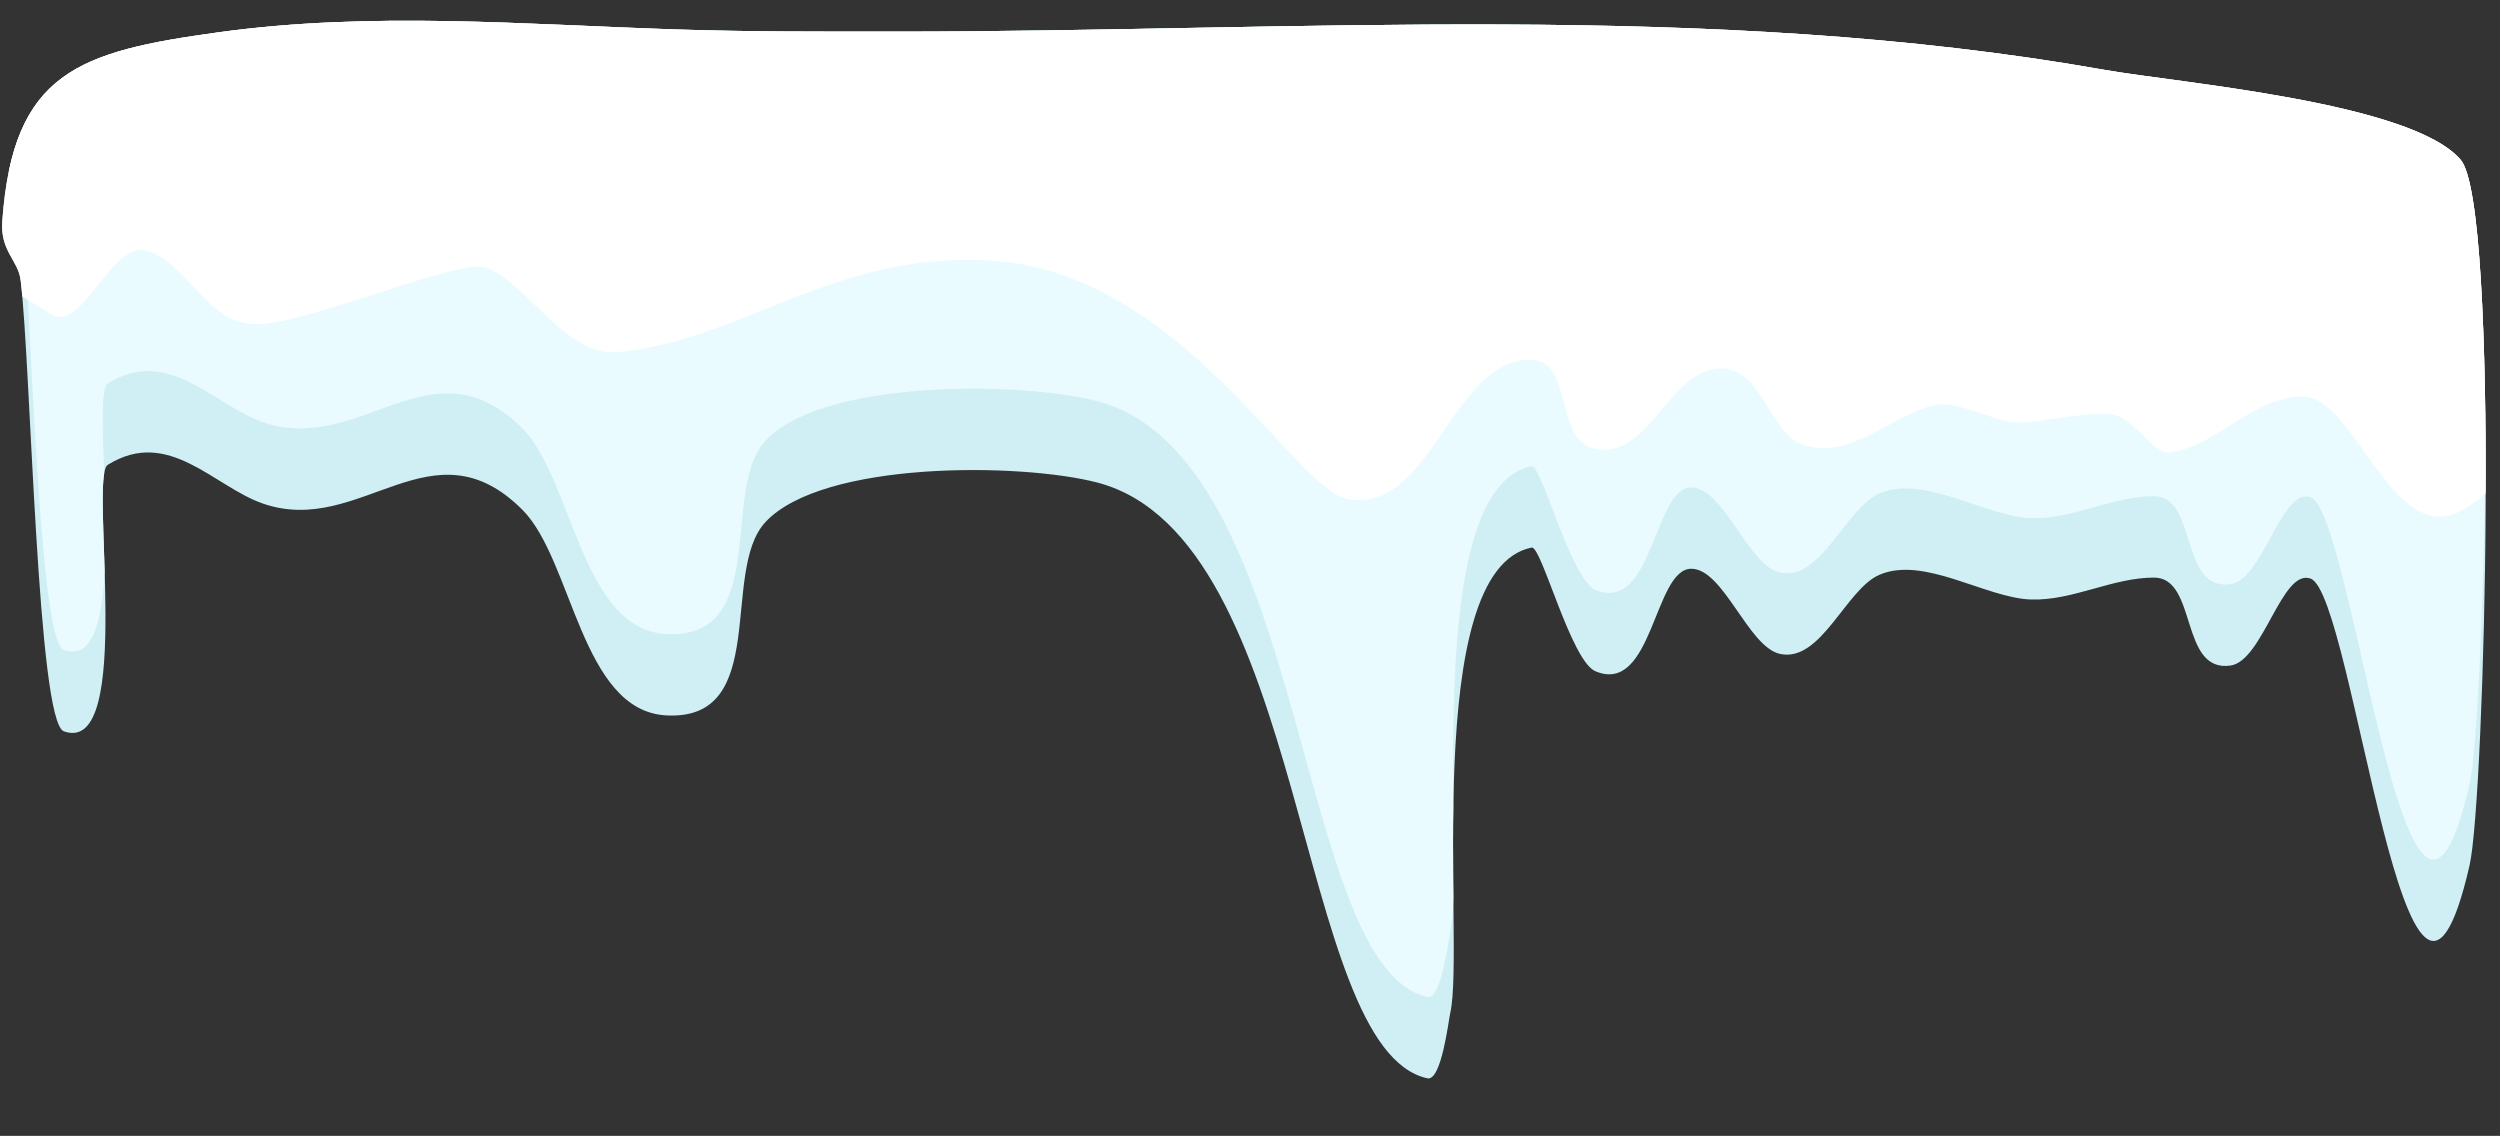 <?xml version="1.0" encoding="UTF-8"?><svg xmlns="http://www.w3.org/2000/svg" xmlns:xlink="http://www.w3.org/1999/xlink" clip-rule="evenodd" fill-rule="evenodd" height="377.8" preserveAspectRatio="xMidYMid meet" stroke-linejoin="round" stroke-miterlimit="2" version="1.0" viewBox="-0.2 -6.4 831.5 377.8" width="831.5" zoomAndPan="magnify"><rect x="-0.2" y="-6.4" width="831.5" height="377.8" fill="#333333" stroke="none"/><g><g><g transform="translate(-1064.565 -31.712)"><g id="change1_1"><path d="M1071.24,118.573C1074.66,146.859 1076.79,265.399 1085.6,268.544C1109.38,277.026 1093.87,183.874 1100.19,179.925C1120.46,167.268 1135.57,187.261 1151.96,192.853C1184.44,203.929 1207.95,164.735 1238.1,194.851C1254.84,211.578 1257.61,261.763 1285.99,263.255C1320.66,265.078 1303.8,215.249 1318.94,198.965C1337.97,178.492 1403.84,179.165 1429.31,185.801C1499.99,204.218 1494.57,374.077 1539.1,383.96C1543.79,385.003 1546.14,364.753 1546.74,362.099C1551.7,340.236 1536.51,214.877 1573.81,207.427C1577.05,206.78 1586.86,245.146 1594.99,248.563C1614.12,256.61 1614.43,214.479 1626.88,214.479C1637.66,214.479 1645.79,240.499 1656.41,242.804C1670.07,245.771 1678.28,221.268 1689.48,216.477C1704.32,210.121 1724.75,224.185 1739.84,224.704C1753.67,225.181 1766.92,217.417 1780.79,217.417C1795.31,217.417 1789.25,249.034 1806.2,246.683C1817.08,245.174 1823.31,214.174 1832.91,217.77C1847.3,223.16 1865.14,403.139 1885.75,313.088C1890.88,290.644 1895.86,93.905 1882.81,78.495C1866.53,59.285 1789.18,52.947 1764.19,48.524C1632.96,25.295 1495.46,35.831 1362.94,35.831C1338.59,35.831 1314.11,35.919 1289.76,35.126C1238.46,33.455 1188.11,29.027 1137.02,36.066C1090.59,42.463 1068.67,49.229 1065.13,98.828C1064.4,108.974 1070.42,111.732 1071.24,118.573Z" fill="#d0eff5"/></g><clipPath id="a"><path d="M1071.24,118.573C1074.66,146.859 1076.79,265.399 1085.6,268.544C1109.38,277.026 1093.87,183.874 1100.19,179.925C1120.46,167.268 1135.57,187.261 1151.96,192.853C1184.44,203.929 1207.95,164.735 1238.1,194.851C1254.84,211.578 1257.61,261.763 1285.99,263.255C1320.66,265.078 1303.8,215.249 1318.94,198.965C1337.97,178.492 1403.84,179.165 1429.31,185.801C1499.99,204.218 1494.57,374.077 1539.1,383.96C1543.79,385.003 1546.14,364.753 1546.74,362.099C1551.7,340.236 1536.51,214.877 1573.81,207.427C1577.05,206.78 1586.86,245.146 1594.99,248.563C1614.12,256.61 1614.43,214.479 1626.88,214.479C1637.66,214.479 1645.79,240.499 1656.41,242.804C1670.07,245.771 1678.28,221.268 1689.48,216.477C1704.32,210.121 1724.75,224.185 1739.84,224.704C1753.67,225.181 1766.92,217.417 1780.79,217.417C1795.31,217.417 1789.25,249.034 1806.2,246.683C1817.08,245.174 1823.31,214.174 1832.91,217.77C1847.3,223.16 1865.14,403.139 1885.75,313.088C1890.88,290.644 1895.86,93.905 1882.81,78.495C1866.53,59.285 1789.18,52.947 1764.19,48.524C1632.96,25.295 1495.46,35.831 1362.94,35.831C1338.59,35.831 1314.11,35.919 1289.76,35.126C1238.46,33.455 1188.11,29.027 1137.02,36.066C1090.59,42.463 1068.67,49.229 1065.13,98.828C1064.4,108.974 1070.42,111.732 1071.24,118.573Z"/></clipPath><g clip-path="url(#a)"><g id="change2_1"><path d="M1071.24,118.573C1074.66,146.859 1076.79,265.399 1085.6,268.544C1109.38,277.026 1093.87,183.874 1100.19,179.925C1120.46,167.268 1135.57,187.261 1151.96,192.853C1184.44,203.929 1207.95,164.735 1238.1,194.851C1254.84,211.578 1257.61,261.763 1285.99,263.255C1320.66,265.078 1303.8,215.249 1318.94,198.965C1337.97,178.492 1403.84,179.165 1429.31,185.801C1499.99,204.218 1494.57,374.077 1539.1,383.96C1543.79,385.003 1546.14,364.753 1546.74,362.099C1551.7,340.236 1536.51,214.877 1573.81,207.427C1577.05,206.78 1586.86,245.146 1594.99,248.563C1614.12,256.61 1614.43,214.479 1626.88,214.479C1637.66,214.479 1645.79,240.499 1656.41,242.804C1670.07,245.771 1678.28,221.268 1689.48,216.477C1704.32,210.121 1724.75,224.185 1739.84,224.704C1753.67,225.181 1766.92,217.417 1780.79,217.417C1795.31,217.417 1789.25,249.034 1806.2,246.683C1817.08,245.174 1823.31,214.174 1832.91,217.77C1847.3,223.16 1865.14,403.139 1885.75,313.088C1890.88,290.644 1895.86,93.905 1882.81,78.495C1866.53,59.285 1789.18,52.947 1764.19,48.524C1632.96,25.295 1495.46,35.831 1362.94,35.831C1338.59,35.831 1314.11,35.919 1289.76,35.126C1238.46,33.455 1188.11,29.027 1137.02,36.066C1090.59,42.463 1068.67,49.229 1065.13,98.828C1064.4,108.974 1070.42,111.732 1071.24,118.573Z" fill="#eafbff" transform="translate(0 -27.072)"/></g><g><path d="M1573.89,207.921C1573.91,207.929 1573.97,207.962 1574.02,207.993C1574.11,208.068 1574.21,208.172 1574.32,208.302C1574.81,208.894 1575.38,209.95 1576.02,211.338C1579.12,218.064 1583.78,232.391 1588.52,241.321C1589.76,243.656 1591.01,245.626 1592.23,247.01C1593.1,247.983 1593.96,248.672 1594.79,249.024C1597.8,250.289 1600.37,250.356 1602.6,249.581C1604.81,248.812 1606.7,247.201 1608.36,245.055C1610.51,242.274 1612.27,238.586 1613.9,234.733C1616.3,229.048 1618.4,223.001 1621.03,219.075C1622.69,216.605 1624.54,214.979 1626.88,214.979C1628.92,214.979 1630.86,215.987 1632.75,217.585C1635.7,220.086 1638.5,224.025 1641.3,228.062C1644.14,232.164 1646.98,236.368 1649.94,239.327C1651.99,241.364 1654.1,242.814 1656.3,243.293C1661.94,244.516 1666.7,241.266 1671.09,236.539C1674.93,232.411 1678.5,227.168 1682.19,223.013C1684.59,220.305 1687.05,218.061 1689.67,216.937C1696.99,213.802 1705.69,215.741 1714.42,218.489C1723.31,221.29 1732.24,224.943 1739.82,225.204C1746.79,225.444 1753.61,223.616 1760.43,221.721C1767.17,219.852 1773.9,217.917 1780.79,217.917C1784.22,217.917 1786.43,219.807 1788.07,222.576C1789.79,225.474 1790.91,229.316 1792.11,233.083C1793.09,236.164 1794.12,239.196 1795.55,241.65C1797.77,245.464 1800.94,247.917 1806.27,247.178C1808.99,246.8 1811.46,244.685 1813.74,241.689C1817.03,237.365 1819.97,231.208 1822.92,226.214C1824.53,223.499 1826.14,221.131 1827.83,219.624C1829.38,218.229 1830.99,217.585 1832.74,218.238C1833.16,218.395 1833.57,218.733 1834,219.218C1834.71,220.029 1835.43,221.234 1836.16,222.775C1838.04,226.735 1839.96,232.864 1841.95,240.275C1849.7,269.28 1858.27,317.807 1867.54,333.485C1868.59,335.27 1869.66,336.639 1870.73,337.527C1871.89,338.489 1873.08,338.903 1874.26,338.736C1875.77,338.524 1877.33,337.324 1878.87,334.876C1881.28,331.05 1883.74,324.085 1886.23,313.2C1890.35,295.231 1894.36,165.629 1889.11,106.611C1888.33,97.734 1887.33,90.449 1886.09,85.374C1885.24,81.9 1884.26,79.442 1883.19,78.172C1878.26,72.356 1867.8,67.682 1854.87,63.906C1824.96,55.17 1781.78,51.13 1764.28,48.032C1633.02,24.797 1495.49,35.331 1362.94,35.331C1338.59,35.331 1314.12,35.419 1289.77,34.626C1238.45,32.954 1188.07,28.528 1136.95,35.571C1108.93,39.431 1089.81,43.473 1078.21,56.823C1070.47,65.738 1066.06,78.81 1064.63,98.792C1064.18,105.013 1066.21,108.519 1068.09,111.836C1069.29,113.944 1070.43,115.968 1070.75,118.633C1073.48,141.265 1075.39,221.667 1080.56,254.532C1081.47,260.352 1082.5,264.695 1083.64,266.998C1084.19,268.128 1084.82,268.796 1085.43,269.015C1089.24,270.374 1092.11,269.286 1094.25,266.445C1096.3,263.739 1097.66,259.365 1098.54,253.969C1101.73,234.172 1098.36,200.447 1099.15,186.333C1099.27,184.268 1099.47,182.633 1099.8,181.54C1099.98,180.945 1100.17,180.525 1100.46,180.349C1110.41,174.133 1119.1,175.952 1127.31,179.994C1135.69,184.119 1143.59,190.524 1151.8,193.326C1168.16,198.904 1182.26,191.869 1196.06,187.186C1209.6,182.593 1222.86,180.332 1237.75,195.205C1241.73,199.181 1244.9,205.072 1247.83,211.741C1252.27,221.851 1256.12,233.742 1261.25,243.58C1267.03,254.673 1274.43,263.148 1285.96,263.754C1293.06,264.127 1298.05,262.365 1301.61,259.206C1306.91,254.507 1309.06,246.659 1310.29,237.97C1311.49,229.423 1311.81,220.062 1313.52,212.185C1314.63,207.023 1316.33,202.502 1319.3,199.305C1326.86,191.18 1341.86,186.446 1358.75,184.071C1384.2,180.49 1413.94,182.314 1429.18,186.285C1446.02,190.673 1458.49,203.74 1468.36,221.172C1483.25,247.482 1492.2,283.723 1501.09,315.378C1507.04,336.556 1512.97,355.688 1520.61,368.462C1525.78,377.098 1531.75,382.841 1538.99,384.448C1539.7,384.607 1540.38,384.398 1541.01,383.864C1541.8,383.194 1542.53,381.961 1543.17,380.387C1545.52,374.599 1546.81,364.075 1547.23,362.209C1548.62,356.069 1548.44,341.79 1548.26,324.247C1548,298.047 1547.76,264.535 1552.94,240.093C1554.78,231.416 1557.3,223.887 1560.75,218.252C1564.14,212.714 1568.43,209.016 1573.89,207.921ZM1071.74,118.513C1071.4,115.705 1070.22,113.564 1068.96,111.343C1067.16,108.168 1065.2,104.818 1065.62,98.863C1067.03,79.167 1071.34,66.266 1078.97,57.479C1090.44,44.278 1109.38,40.378 1137.09,36.561C1188.15,29.527 1238.47,33.956 1289.74,35.625C1314.1,36.419 1338.58,36.331 1362.94,36.331C1495.43,36.331 1632.9,25.792 1764.11,49.017C1781.59,52.111 1824.71,56.14 1854.59,64.866C1867.29,68.573 1877.59,73.108 1882.42,78.818C1883.44,80.013 1884.32,82.342 1885.12,85.611C1886.35,90.651 1887.33,97.885 1888.12,106.7C1893.36,165.628 1889.37,295.035 1885.26,312.977C1882.8,323.703 1880.4,330.573 1878.03,334.343C1876.7,336.452 1875.42,337.563 1874.12,337.746C1873.19,337.877 1872.28,337.511 1871.37,336.756C1870.37,335.927 1869.38,334.642 1868.4,332.976C1859.16,317.342 1850.65,268.94 1842.91,240.017C1840.57,231.273 1838.3,224.297 1836.11,220.506C1835.1,218.759 1834.07,217.669 1833.09,217.302C1831.39,216.667 1829.79,216.993 1828.25,218.023C1826.11,219.455 1824.08,222.31 1822.07,225.704C1819.13,230.666 1816.21,236.787 1812.94,241.084C1810.85,243.835 1808.63,245.841 1806.13,246.187C1801.3,246.859 1798.43,244.609 1796.41,241.146C1795.02,238.75 1794.02,235.788 1793.06,232.78C1791.84,228.937 1790.69,225.022 1788.93,222.065C1787.1,218.98 1784.61,216.917 1780.79,216.917C1773.81,216.917 1766.99,218.864 1760.17,220.758C1753.44,222.625 1746.72,224.441 1739.85,224.205C1732.35,223.946 1723.52,220.307 1714.72,217.535C1705.75,214.711 1696.8,212.796 1689.28,216.017C1686.98,216.999 1684.81,218.783 1682.69,220.994C1679.58,224.24 1676.59,228.412 1673.48,232.235C1670.93,235.371 1668.32,238.273 1665.49,240.203C1662.74,242.077 1659.79,243.027 1656.52,242.316C1654.48,241.872 1652.54,240.503 1650.65,238.619C1647.72,235.697 1644.92,231.542 1642.12,227.492C1639.27,223.378 1636.4,219.372 1633.39,216.822C1631.31,215.053 1629.14,213.979 1626.88,213.979C1624.23,213.979 1622.08,215.724 1620.2,218.518C1617.54,222.487 1615.41,228.596 1612.98,234.344C1611.39,238.112 1609.67,241.724 1607.57,244.444C1606.04,246.423 1604.31,247.927 1602.27,248.636C1600.24,249.34 1597.91,249.251 1595.18,248.102C1594.46,247.798 1593.73,247.187 1592.98,246.347C1591.8,245.01 1590.6,243.105 1589.4,240.852C1584.67,231.937 1580.03,217.633 1576.93,210.919C1576.12,209.159 1575.39,207.905 1574.8,207.352C1574.41,206.982 1574.03,206.873 1573.71,206.937C1567.98,208.08 1563.45,211.921 1559.9,217.73C1556.39,223.447 1553.83,231.082 1551.96,239.886C1546.77,264.391 1547,297.989 1547.26,324.257C1547.44,341.693 1547.64,355.885 1546.26,361.988C1545.84,363.838 1544.57,374.273 1542.24,380.011C1541.77,381.183 1541.25,382.153 1540.68,382.789C1540.22,383.302 1539.74,383.591 1539.2,383.472C1532.2,381.916 1526.47,376.306 1521.47,367.949C1513.87,355.234 1507.98,336.187 1502.05,315.108C1493.14,283.376 1484.15,247.053 1469.23,220.679C1459.21,202.989 1446.52,189.77 1429.44,185.317C1414.11,181.325 1384.2,179.479 1358.61,183.081C1341.45,185.493 1326.24,190.371 1318.57,198.624C1315.49,201.941 1313.69,206.618 1312.54,211.974C1310.83,219.873 1310.5,229.26 1309.29,237.83C1308.11,246.259 1306.09,253.899 1300.95,258.458C1297.55,261.47 1292.79,263.111 1286.02,262.755C1274.84,262.168 1267.74,253.868 1262.14,243.118C1257.02,233.299 1253.17,221.429 1248.75,211.339C1245.76,204.542 1242.51,198.55 1238.45,194.497C1223.19,179.255 1209.62,181.532 1195.74,186.239C1182.14,190.855 1168.25,197.878 1152.13,192.38C1143.95,189.59 1136.09,183.203 1127.75,179.097C1119.24,174.909 1110.24,173.06 1099.93,179.501C1099.5,179.767 1099.12,180.348 1098.85,181.248C1098.49,182.396 1098.27,184.11 1098.15,186.277C1097.36,200.37 1100.74,234.043 1097.55,253.809C1096.71,259.009 1095.42,263.235 1093.45,265.843C1091.59,268.317 1089.09,269.257 1085.77,268.073C1085.56,267.998 1085.36,267.824 1085.16,267.578C1084.78,267.114 1084.43,266.412 1084.08,265.499C1083.15,263.087 1082.31,259.261 1081.54,254.377C1076.38,221.52 1074.47,141.139 1071.74,118.513Z" fill="none" transform="translate(0 -27.072)"/></g><g id="change3_1"><path d="M1041.5,145.61C1030.79,158.733 1058.68,176.108 1073.75,184.884C1083.14,190.357 1093.52,160.828 1104.37,163.379C1118.59,166.719 1124.36,187.913 1141.27,187.913C1158.99,187.913 1208.73,165.846 1217.79,169.134C1231.55,174.133 1244.28,198.614 1261.25,197.202C1302.22,193.792 1333.23,163.74 1385.28,166.711C1448.75,170.334 1486.64,242.851 1504.35,246.068C1532.3,251.143 1538.85,199.726 1565.3,199.726C1579.09,199.726 1573.57,225.913 1585.72,229.106C1604.05,233.925 1610.45,204.791 1626.76,202.755C1642.38,200.803 1644.14,224.372 1656.07,228.096C1672.25,233.147 1685.19,217.926 1699.94,214.769C1706.61,213.341 1718.03,219.488 1725.21,220.423C1733.34,221.482 1753.84,215.669 1760.59,218.505C1766.8,221.119 1770.14,227.682 1775.75,230.317C1776.63,230.731 1777.43,230.669 1778.38,230.519C1793.52,228.131 1805.07,212.716 1821.34,211.942C1839.44,211.081 1851.21,261.741 1874.3,250.207C1899.22,237.763 1910.6,190.401 1911.7,164.994C1915.5,77.674 1811.27,70.17 1747.25,62.113C1564.92,39.17 1377.64,68.713 1197.57,33.137C1053.66,4.704 1062.14,120.318 1041.5,145.61Z" fill="#fff" transform="translate(8.205 -54.787)"/></g><g><path d="M1041.12,145.293C1036.67,150.736 1038.55,156.895 1043.5,162.894C1050.7,171.616 1064.41,180.026 1073.5,185.316C1075.54,186.507 1077.63,186.205 1079.75,184.933C1081.75,183.741 1083.78,181.675 1085.84,179.269C1089.46,175.043 1093.17,169.759 1096.97,166.54C1099.38,164.501 1101.8,163.287 1104.26,163.866C1111.27,165.514 1116.18,171.598 1121.44,177.24C1126.87,183.057 1132.66,188.413 1141.27,188.413C1153.7,188.413 1181.86,177.593 1200.75,172.221C1205.57,170.851 1209.78,169.838 1212.95,169.46C1214.99,169.218 1216.58,169.228 1217.62,169.604C1224.45,172.085 1231,179.419 1237.97,185.938C1245.11,192.609 1252.67,198.417 1261.29,197.7C1281.83,195.991 1299.86,187.615 1319.29,180.029C1338.61,172.485 1359.31,165.729 1385.25,167.21C1423.2,169.376 1451.95,196.284 1472.7,218.132C1481.05,226.915 1488.1,234.887 1493.94,240.139C1497.92,243.716 1501.36,246.033 1504.26,246.56C1511.41,247.858 1517.19,245.554 1522.26,241.353C1527.25,237.22 1531.55,231.234 1535.8,225.084C1540,219 1544.15,212.756 1548.9,208.035C1553.58,203.391 1558.83,200.226 1565.3,200.226C1568.55,200.226 1570.66,201.776 1572.18,204.138C1573.76,206.604 1574.72,209.928 1575.64,213.348C1576.58,216.852 1577.47,220.456 1578.89,223.386C1580.37,226.429 1582.41,228.753 1585.59,229.589C1594.96,232.052 1601.32,225.915 1607.38,218.826C1610.33,215.373 1613.22,211.705 1616.38,208.776C1619.48,205.908 1622.85,203.747 1626.82,203.251C1634.42,202.302 1638.6,207.62 1642.38,213.565C1644.33,216.635 1646.16,219.882 1648.26,222.597C1650.41,225.386 1652.84,227.613 1655.92,228.573C1664.14,231.14 1671.55,228.584 1678.77,224.957C1685.83,221.408 1692.71,216.828 1700.04,215.258C1702.65,214.701 1705.99,215.345 1709.51,216.354C1714.96,217.912 1720.82,220.355 1725.14,220.919C1730.05,221.558 1739.43,219.722 1747.62,218.756C1752.94,218.129 1757.75,217.853 1760.39,218.966C1763.44,220.247 1765.78,222.506 1768.05,224.758C1770.4,227.096 1772.68,229.429 1775.54,230.77C1776.52,231.23 1777.4,231.179 1778.46,231.013C1786.09,229.809 1792.83,225.335 1799.7,221.05C1806.44,216.846 1813.31,212.824 1821.36,212.442C1824.86,212.275 1828.1,214.128 1831.24,217.064C1836.1,221.605 1840.71,228.729 1845.54,235.371C1849.63,240.98 1853.88,246.245 1858.55,249.388C1863.34,252.603 1868.57,253.631 1874.53,250.654C1884.58,245.632 1892.47,234.988 1898.37,222.365C1907.16,203.535 1911.54,180.311 1912.2,165.016C1914.11,121.103 1888.88,97.246 1855.1,83.368C1821.47,69.553 1779.36,65.65 1747.31,61.617C1564.99,38.675 1377.73,68.221 1197.67,32.646C1147.1,22.656 1115.28,30.418 1094.39,45.768C1073.48,61.126 1063.5,84.104 1056.64,104.63C1050.81,122.076 1047.28,137.737 1041.12,145.293L1041.12,145.293ZM1041.89,145.926C1048.11,138.307 1051.71,122.536 1057.59,104.947C1064.38,84.598 1074.26,61.799 1094.98,46.574C1115.71,31.342 1147.3,23.714 1197.47,33.627C1377.56,69.206 1564.85,39.664 1747.18,62.609C1779.16,66.633 1821.17,70.511 1854.72,84.293C1888.11,98.011 1913.09,121.566 1911.2,164.973C1910.54,180.166 1906.2,203.237 1897.46,221.942C1891.67,234.341 1883.96,244.827 1874.08,249.76C1868.49,252.55 1863.59,251.571 1859.11,248.558C1854.52,245.472 1850.36,240.289 1846.35,234.783C1841.48,228.086 1836.82,220.911 1831.92,216.333C1828.55,213.189 1825.06,211.265 1821.31,211.443C1813.09,211.834 1806.06,215.907 1799.17,220.201C1792.41,224.414 1785.81,228.842 1778.3,230.025C1777.46,230.158 1776.75,230.233 1775.96,229.865C1773.21,228.571 1771.02,226.304 1768.75,224.048C1766.39,221.707 1763.95,219.376 1760.78,218.044C1758.03,216.887 1753.04,217.111 1747.51,217.763C1739.41,218.718 1730.13,220.559 1725.27,219.927C1720.99,219.369 1715.18,216.937 1709.79,215.392C1706.09,214.332 1702.57,213.695 1699.84,214.28C1692.42,215.867 1685.46,220.476 1678.32,224.064C1671.33,227.574 1664.18,230.103 1656.22,227.619C1653.33,226.718 1651.07,224.602 1649.05,221.986C1646.97,219.294 1645.16,216.073 1643.22,213.029C1639.23,206.746 1634.73,201.256 1626.69,202.258C1622.52,202.78 1618.96,205.025 1615.7,208.042C1612.51,210.997 1609.6,214.693 1606.62,218.176C1600.82,224.959 1594.81,230.979 1585.85,228.622C1582.95,227.862 1581.13,225.715 1579.79,222.95C1578.4,220.072 1577.53,216.53 1576.61,213.089C1575.66,209.562 1574.65,206.14 1573.02,203.597C1571.32,200.949 1568.94,199.226 1565.3,199.226C1558.55,199.226 1553.07,202.487 1548.2,207.326C1543.41,212.087 1539.21,218.38 1534.98,224.516C1530.78,230.586 1526.55,236.503 1521.62,240.583C1516.78,244.595 1511.26,246.815 1504.44,245.576C1501.67,245.073 1498.41,242.813 1494.61,239.396C1488.79,234.157 1481.75,226.203 1473.43,217.444C1452.52,195.437 1423.53,168.393 1385.31,166.212C1359.2,164.721 1338.37,171.506 1318.93,179.098C1299.59,186.647 1281.64,195.002 1261.21,196.703C1252.86,197.399 1245.57,191.673 1238.66,185.207C1231.58,178.589 1224.89,171.183 1217.96,168.664C1216.82,168.251 1215.07,168.201 1212.84,168.467C1209.62,168.85 1205.36,169.872 1200.48,171.259C1181.67,176.607 1153.64,187.413 1141.27,187.413C1132.96,187.413 1127.41,182.172 1122.18,176.558C1116.77,170.767 1111.69,164.584 1104.49,162.892C1101.74,162.247 1099.01,163.503 1096.33,165.777C1092.49,169.026 1088.73,174.353 1085.08,178.619C1083.1,180.931 1081.15,182.929 1079.24,184.075C1077.46,185.141 1075.71,185.45 1074,184.452C1065,179.211 1051.4,170.898 1044.27,162.258C1039.67,156.683 1037.76,150.983 1041.89,145.926L1041.89,145.926Z" fill="none" transform="translate(8.205 -54.787)"/></g></g></g><g><path d="M1573.89,207.921C1573.91,207.929 1573.97,207.962 1574.02,207.993C1574.11,208.068 1574.21,208.172 1574.32,208.302C1574.81,208.894 1575.38,209.95 1576.02,211.338C1579.12,218.064 1583.78,232.391 1588.52,241.321C1589.76,243.656 1591.01,245.626 1592.23,247.01C1593.1,247.983 1593.96,248.672 1594.79,249.024C1597.8,250.289 1600.37,250.356 1602.6,249.581C1604.81,248.812 1606.7,247.201 1608.36,245.055C1610.51,242.274 1612.27,238.586 1613.9,234.733C1616.3,229.048 1618.4,223.001 1621.03,219.075C1622.69,216.605 1624.54,214.979 1626.88,214.979C1628.92,214.979 1630.86,215.987 1632.75,217.585C1635.7,220.086 1638.5,224.025 1641.3,228.062C1644.14,232.164 1646.98,236.368 1649.94,239.327C1651.99,241.364 1654.1,242.814 1656.3,243.293C1661.94,244.516 1666.7,241.266 1671.09,236.539C1674.93,232.411 1678.5,227.168 1682.19,223.013C1684.59,220.305 1687.05,218.061 1689.67,216.937C1696.99,213.802 1705.69,215.741 1714.42,218.489C1723.31,221.29 1732.24,224.943 1739.82,225.204C1746.79,225.444 1753.61,223.616 1760.43,221.721C1767.17,219.852 1773.9,217.917 1780.79,217.917C1784.22,217.917 1786.43,219.807 1788.07,222.576C1789.79,225.474 1790.91,229.316 1792.11,233.083C1793.09,236.164 1794.12,239.196 1795.55,241.65C1797.77,245.464 1800.94,247.917 1806.27,247.178C1808.99,246.8 1811.46,244.685 1813.74,241.689C1817.03,237.365 1819.97,231.208 1822.92,226.214C1824.53,223.499 1826.14,221.131 1827.83,219.624C1829.38,218.229 1830.99,217.585 1832.74,218.238C1833.16,218.395 1833.57,218.733 1834,219.218C1834.71,220.029 1835.43,221.234 1836.16,222.775C1838.04,226.735 1839.96,232.864 1841.95,240.275C1849.7,269.28 1858.27,317.807 1867.54,333.485C1868.59,335.27 1869.66,336.639 1870.73,337.527C1871.89,338.489 1873.08,338.903 1874.26,338.736C1875.77,338.524 1877.33,337.324 1878.87,334.876C1881.28,331.05 1883.74,324.085 1886.23,313.2C1890.35,295.231 1894.36,165.629 1889.11,106.611C1888.33,97.734 1887.33,90.449 1886.09,85.374C1885.24,81.9 1884.26,79.442 1883.19,78.172C1878.26,72.356 1867.8,67.682 1854.87,63.906C1824.96,55.17 1781.78,51.13 1764.28,48.032C1633.02,24.797 1495.49,35.331 1362.94,35.331C1338.59,35.331 1314.12,35.419 1289.77,34.626C1238.45,32.954 1188.07,28.528 1136.95,35.571C1108.93,39.431 1089.81,43.473 1078.21,56.823C1070.47,65.738 1066.06,78.81 1064.63,98.792C1064.18,105.013 1066.21,108.519 1068.09,111.836C1069.29,113.944 1070.43,115.968 1070.75,118.633C1073.48,141.265 1075.39,221.667 1080.56,254.532C1081.47,260.352 1082.5,264.695 1083.64,266.998C1084.19,268.128 1084.82,268.796 1085.43,269.015C1089.24,270.374 1092.11,269.286 1094.25,266.445C1096.3,263.739 1097.66,259.365 1098.54,253.969C1101.73,234.172 1098.36,200.447 1099.15,186.333C1099.27,184.268 1099.47,182.633 1099.8,181.54C1099.98,180.945 1100.17,180.525 1100.46,180.349C1110.41,174.133 1119.1,175.952 1127.31,179.994C1135.69,184.119 1143.59,190.524 1151.8,193.326C1168.16,198.904 1182.26,191.869 1196.06,187.186C1209.6,182.593 1222.86,180.332 1237.75,195.205C1241.73,199.181 1244.9,205.072 1247.83,211.741C1252.27,221.851 1256.12,233.742 1261.25,243.58C1267.03,254.673 1274.43,263.148 1285.96,263.754C1293.06,264.127 1298.05,262.365 1301.61,259.206C1306.91,254.507 1309.06,246.659 1310.29,237.97C1311.49,229.423 1311.81,220.062 1313.52,212.185C1314.63,207.023 1316.33,202.502 1319.3,199.305C1326.86,191.18 1341.86,186.446 1358.75,184.071C1384.2,180.49 1413.94,182.314 1429.18,186.285C1446.02,190.673 1458.49,203.74 1468.36,221.172C1483.25,247.482 1492.2,283.723 1501.09,315.378C1507.04,336.556 1512.97,355.688 1520.61,368.462C1525.78,377.098 1531.75,382.841 1538.99,384.448C1539.7,384.607 1540.38,384.398 1541.01,383.864C1541.8,383.194 1542.53,381.961 1543.17,380.387C1545.52,374.599 1546.81,364.075 1547.23,362.209C1548.62,356.069 1548.44,341.79 1548.26,324.247C1548,298.047 1547.76,264.535 1552.94,240.093C1554.78,231.416 1557.3,223.887 1560.75,218.252C1564.14,212.714 1568.43,209.016 1573.89,207.921ZM1071.74,118.513C1071.4,115.705 1070.22,113.564 1068.96,111.343C1067.16,108.168 1065.2,104.818 1065.62,98.863C1067.03,79.167 1071.34,66.266 1078.97,57.479C1090.44,44.278 1109.38,40.378 1137.09,36.561C1188.15,29.527 1238.47,33.956 1289.74,35.625C1314.1,36.419 1338.58,36.331 1362.94,36.331C1495.43,36.331 1632.9,25.792 1764.11,49.017C1781.59,52.111 1824.71,56.14 1854.59,64.866C1867.29,68.573 1877.59,73.108 1882.42,78.818C1883.44,80.013 1884.32,82.342 1885.12,85.611C1886.35,90.651 1887.33,97.885 1888.12,106.7C1893.36,165.628 1889.37,295.035 1885.26,312.977C1882.8,323.703 1880.4,330.573 1878.03,334.343C1876.7,336.452 1875.42,337.563 1874.12,337.746C1873.19,337.877 1872.28,337.511 1871.37,336.756C1870.37,335.927 1869.38,334.642 1868.4,332.976C1859.16,317.342 1850.65,268.94 1842.91,240.017C1840.57,231.273 1838.3,224.297 1836.11,220.506C1835.1,218.759 1834.07,217.669 1833.09,217.302C1831.39,216.667 1829.79,216.993 1828.25,218.023C1826.11,219.455 1824.08,222.31 1822.07,225.704C1819.13,230.666 1816.21,236.787 1812.94,241.084C1810.85,243.835 1808.63,245.841 1806.13,246.187C1801.3,246.859 1798.43,244.609 1796.41,241.146C1795.02,238.75 1794.02,235.788 1793.06,232.78C1791.84,228.937 1790.69,225.022 1788.93,222.065C1787.1,218.98 1784.61,216.917 1780.79,216.917C1773.81,216.917 1766.99,218.864 1760.17,220.758C1753.44,222.625 1746.72,224.441 1739.85,224.205C1732.35,223.946 1723.52,220.307 1714.72,217.535C1705.75,214.711 1696.8,212.796 1689.28,216.017C1686.98,216.999 1684.81,218.783 1682.69,220.994C1679.58,224.24 1676.59,228.412 1673.48,232.235C1670.93,235.371 1668.32,238.273 1665.49,240.203C1662.74,242.077 1659.79,243.027 1656.52,242.316C1654.48,241.872 1652.54,240.503 1650.65,238.619C1647.72,235.697 1644.92,231.542 1642.12,227.492C1639.27,223.378 1636.4,219.372 1633.39,216.822C1631.31,215.053 1629.14,213.979 1626.88,213.979C1624.23,213.979 1622.08,215.724 1620.2,218.518C1617.54,222.487 1615.41,228.596 1612.98,234.344C1611.39,238.112 1609.67,241.724 1607.57,244.444C1606.04,246.423 1604.31,247.927 1602.27,248.636C1600.24,249.34 1597.91,249.251 1595.18,248.102C1594.46,247.798 1593.73,247.187 1592.98,246.347C1591.8,245.01 1590.6,243.105 1589.4,240.852C1584.67,231.937 1580.03,217.633 1576.93,210.919C1576.12,209.159 1575.39,207.905 1574.8,207.352C1574.41,206.982 1574.03,206.873 1573.71,206.937C1567.98,208.08 1563.45,211.921 1559.9,217.73C1556.39,223.447 1553.83,231.082 1551.96,239.886C1546.77,264.391 1547,297.989 1547.26,324.257C1547.44,341.693 1547.64,355.885 1546.26,361.988C1545.84,363.838 1544.57,374.273 1542.24,380.011C1541.77,381.183 1541.25,382.153 1540.68,382.789C1540.22,383.302 1539.74,383.591 1539.2,383.472C1532.2,381.916 1526.47,376.306 1521.47,367.949C1513.87,355.234 1507.98,336.187 1502.05,315.108C1493.14,283.376 1484.15,247.053 1469.23,220.679C1459.21,202.989 1446.52,189.77 1429.44,185.317C1414.11,181.325 1384.2,179.479 1358.61,183.081C1341.45,185.493 1326.24,190.371 1318.57,198.624C1315.49,201.941 1313.69,206.618 1312.54,211.974C1310.83,219.873 1310.5,229.26 1309.29,237.83C1308.11,246.259 1306.09,253.899 1300.95,258.458C1297.55,261.47 1292.79,263.111 1286.02,262.755C1274.84,262.168 1267.74,253.868 1262.14,243.118C1257.02,233.299 1253.17,221.429 1248.75,211.339C1245.76,204.542 1242.51,198.55 1238.45,194.497C1223.19,179.255 1209.62,181.532 1195.74,186.239C1182.14,190.855 1168.25,197.878 1152.13,192.38C1143.95,189.59 1136.09,183.203 1127.75,179.097C1119.24,174.909 1110.24,173.06 1099.93,179.501C1099.5,179.767 1099.12,180.348 1098.85,181.248C1098.49,182.396 1098.27,184.11 1098.15,186.277C1097.36,200.37 1100.74,234.043 1097.55,253.809C1096.71,259.009 1095.42,263.235 1093.45,265.843C1091.59,268.317 1089.09,269.257 1085.77,268.073C1085.56,267.998 1085.36,267.824 1085.16,267.578C1084.78,267.114 1084.43,266.412 1084.08,265.499C1083.15,263.087 1082.31,259.261 1081.54,254.377C1076.38,221.52 1074.47,141.139 1071.74,118.513Z" fill="none" transform="translate(-1064.565 -31.712)"/></g></g></g></svg>